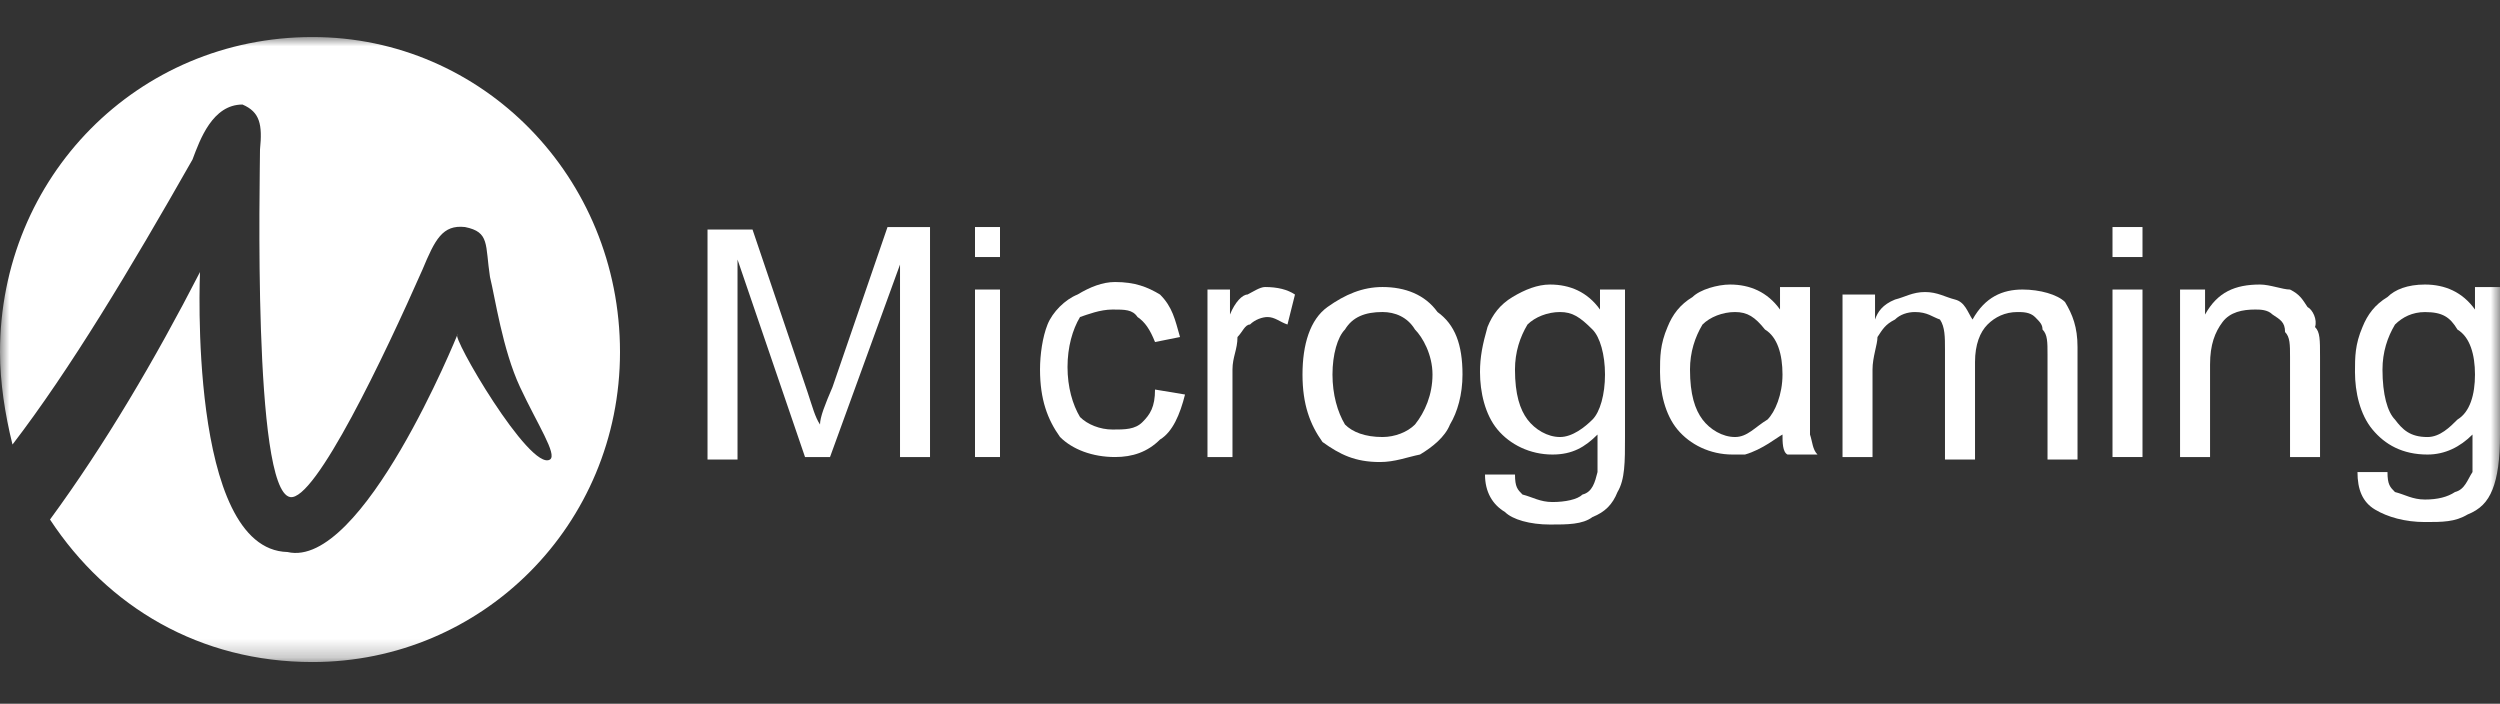 <svg width="135" height="38" viewBox="0 0 135 38" fill="none" xmlns="http://www.w3.org/2000/svg">
<rect x="0" y="0" width="135" height="38" fill="#333333" stroke="none"/>
<g clip-path="url(#clip0_30_2709)">
<mask id="mask0_30_2709" style="mask-type:luminance" maskUnits="userSpaceOnUse" x="0" y="2" width="135" height="34">
<path d="M135 2H0V35.75H135V2Z" fill="white"/>
</mask>
<g mask="url(#mask0_30_2709)">
<path d="M16.875 2C7.425 2 0 9.56 0 19.01C0 20.63 0.27 22.385 0.675 24.005C3.78 19.955 7.02 14.555 10.395 8.615C10.8 7.535 11.475 5.645 13.095 5.645C14.04 6.05 14.175 6.725 14.04 8.075C14.04 9.425 13.635 26.435 15.66 26.84C17.01 27.11 20.79 19.145 22.815 14.555C23.49 12.935 23.895 12.125 25.11 12.26C26.46 12.53 26.19 13.205 26.46 14.96C26.73 16.04 27.135 18.875 28.08 20.899C29.025 22.924 30.105 24.544 29.7 24.814C28.62 25.489 24.3 18.064 24.705 18.064C24.705 18.064 19.575 30.754 15.525 29.809C10.125 29.675 10.8 14.69 10.8 14.69C8.37 19.415 5.67 24.005 2.7 28.055C5.805 32.78 10.8 35.75 16.875 35.75C26.055 35.75 33.48 28.325 33.48 19.011C33.48 9.56 26.055 2 16.875 2Z" fill="white"/>
<path d="M76.68 24.545C77.355 24.14 78.029 23.599 78.299 22.924C78.704 22.25 78.975 21.306 78.975 20.224C78.975 18.604 78.57 17.524 77.624 16.849C76.95 15.905 75.87 15.499 74.654 15.499C73.575 15.499 72.629 15.905 71.684 16.579C70.741 17.255 70.335 18.604 70.335 20.224C70.335 21.845 70.741 22.924 71.416 23.869C72.359 24.545 73.171 24.95 74.521 24.95C75.329 24.95 76.004 24.68 76.68 24.545ZM71.954 20.224C71.954 19.145 72.225 18.2 72.629 17.794C73.034 17.12 73.71 16.849 74.654 16.849C75.329 16.849 76.004 17.12 76.409 17.794C76.816 18.2 77.355 19.145 77.355 20.224C77.355 21.306 76.95 22.25 76.409 22.924C76.004 23.331 75.329 23.599 74.654 23.599C73.71 23.599 73.034 23.331 72.629 22.924C72.225 22.25 71.954 21.305 71.954 20.224Z" fill="white"/>
<path d="M65.204 15.634V24.68H66.554V19.954C66.554 19.279 66.824 18.875 66.824 18.2C67.094 17.93 67.229 17.524 67.499 17.524C67.769 17.255 68.174 17.12 68.444 17.12C68.849 17.12 69.119 17.39 69.524 17.524L69.929 15.905C69.524 15.634 68.984 15.499 68.309 15.499C68.039 15.499 67.634 15.77 67.364 15.905C67.094 15.905 66.689 16.309 66.419 16.985V15.634H65.204Z" fill="white"/>
<path d="M85.455 26.705C85.185 26.974 84.51 27.11 83.835 27.11C83.16 27.11 82.755 26.84 82.215 26.705C81.945 26.435 81.81 26.3 81.81 25.625H80.19C80.19 26.57 80.595 27.245 81.27 27.65C81.675 28.057 82.62 28.325 83.7 28.325C84.645 28.325 85.455 28.325 85.995 27.92C86.67 27.65 87.075 27.245 87.345 26.57C87.75 25.895 87.75 24.95 87.75 23.6V15.635H86.4V16.715C85.725 15.77 84.781 15.365 83.7 15.365C83.025 15.365 82.35 15.635 81.675 16.04C81.001 16.445 80.595 16.985 80.325 17.66C80.055 18.605 79.92 19.28 79.92 20.09C79.92 21.17 80.19 22.385 80.865 23.195C81.54 24.007 82.62 24.545 83.834 24.545C84.915 24.545 85.59 24.14 86.266 23.465V25.49C86.13 26.03 85.995 26.57 85.455 26.705ZM85.995 22.655C85.59 23.06 84.915 23.599 84.24 23.599C83.565 23.599 82.891 23.194 82.484 22.655C82.079 22.115 81.809 21.305 81.809 19.955C81.809 19.01 82.079 18.2 82.484 17.525C82.891 17.12 83.565 16.85 84.24 16.85C84.915 16.85 85.32 17.12 85.995 17.795C86.4 18.2 86.67 19.145 86.67 20.225C86.67 21.305 86.4 22.25 85.995 22.655Z" fill="white"/>
<path d="M54 12.26H52.65V13.88H54V12.26Z" fill="white"/>
<path d="M54 15.635H52.65V24.68H54V15.635Z" fill="white"/>
<path d="M96.121 15.635V16.715C95.446 15.77 94.501 15.365 93.421 15.365C92.746 15.365 91.801 15.635 91.396 16.04C90.721 16.445 90.316 16.985 90.046 17.66C89.641 18.605 89.641 19.28 89.641 20.09C89.641 21.17 89.91 22.385 90.585 23.195C91.26 24.007 92.341 24.545 93.555 24.545H94.23C95.175 24.275 95.985 23.6 96.255 23.465C96.255 23.87 96.255 24.41 96.525 24.545H98.145C97.875 24.275 97.875 23.87 97.74 23.465V15.5H96.12L96.121 15.635ZM95.446 22.655C94.771 23.06 94.366 23.599 93.691 23.599C93.016 23.599 92.341 23.194 91.935 22.655C91.53 22.115 91.26 21.305 91.26 19.955C91.26 19.01 91.53 18.2 91.935 17.525C92.341 17.12 93.016 16.85 93.691 16.85C94.366 16.85 94.771 17.12 95.31 17.795C95.985 18.2 96.255 19.145 96.255 20.225C96.256 21.305 95.851 22.25 95.446 22.655Z" fill="white"/>
<path d="M60.076 16.715C60.751 16.715 61.156 16.715 61.426 17.119C61.831 17.39 62.101 17.794 62.371 18.47L63.721 18.2C63.451 17.255 63.316 16.579 62.641 15.905C61.966 15.499 61.291 15.229 60.211 15.229C59.536 15.229 58.861 15.499 58.186 15.905C57.511 16.174 56.836 16.849 56.566 17.524C56.296 18.2 56.161 19.145 56.161 19.954C56.161 21.573 56.566 22.654 57.241 23.598C57.916 24.273 58.996 24.68 60.211 24.68C61.156 24.68 61.966 24.41 62.641 23.735C63.316 23.33 63.721 22.384 63.991 21.304L62.371 21.035C62.371 21.98 62.101 22.384 61.696 22.79C61.291 23.195 60.751 23.195 60.076 23.195C59.401 23.195 58.726 22.924 58.321 22.52C57.916 21.845 57.646 20.899 57.646 19.82C57.646 18.739 57.916 17.794 58.321 17.119C58.726 16.985 59.401 16.715 60.076 16.715Z" fill="white"/>
<path d="M115.695 15.635H114.075V24.68H115.695V15.635Z" fill="white"/>
<path d="M115.695 12.26H114.075V13.88H115.695V12.26Z" fill="white"/>
<path d="M133.649 16.715C132.974 15.77 132.029 15.365 130.949 15.365C130.004 15.365 129.329 15.635 128.924 16.04C128.249 16.445 127.845 16.985 127.574 17.66C127.169 18.605 127.169 19.28 127.169 20.09C127.169 21.17 127.439 22.385 128.115 23.195C128.789 24.007 129.733 24.545 131.083 24.545C132.028 24.545 132.839 24.14 133.515 23.465V25.49C133.245 25.895 133.108 26.435 132.569 26.57C132.164 26.84 131.625 26.975 130.949 26.975C130.274 26.975 129.87 26.707 129.329 26.57C129.059 26.3 128.924 26.165 128.924 25.49H127.304C127.304 26.435 127.574 27.11 128.249 27.515C128.924 27.92 129.87 28.19 130.949 28.19C131.894 28.19 132.569 28.19 133.245 27.785C133.919 27.515 134.324 27.11 134.594 26.435C134.865 25.76 135 24.815 135 23.465V15.5H133.649V16.715ZM132.704 22.655C132.299 23.06 131.76 23.6 131.084 23.6C130.141 23.6 129.735 23.195 129.329 22.657C128.924 22.25 128.654 21.307 128.654 19.957C128.654 19.012 128.924 18.202 129.329 17.527C129.735 17.122 130.274 16.852 130.949 16.852C131.894 16.852 132.299 17.122 132.704 17.797C133.38 18.202 133.649 19.147 133.649 20.227C133.649 21.305 133.38 22.25 132.704 22.655Z" fill="white"/>
<path d="M39.826 14.015L43.471 24.68H44.821L48.601 14.285V24.68H50.221V12.26H47.926L44.956 20.9C44.551 21.845 44.281 22.52 44.281 22.925C44.011 22.52 43.876 21.982 43.606 21.17L40.636 12.395H38.206V24.815H39.826V14.015Z" fill="white"/>
<path d="M124.607 16.58C124.337 16.175 124.202 15.905 123.662 15.635C123.257 15.635 122.582 15.365 122.043 15.365C120.693 15.365 119.748 15.77 119.073 16.985V15.635H117.723V24.68H119.343V19.685C119.343 18.605 119.612 17.93 120.018 17.39C120.423 16.85 121.098 16.715 121.773 16.715C122.043 16.715 122.448 16.715 122.718 16.985C123.123 17.255 123.393 17.39 123.393 17.93C123.662 18.2 123.662 18.605 123.662 19.28V24.68H125.282V19.28C125.282 18.335 125.282 17.93 125.012 17.66C125.147 17.255 124.877 16.715 124.607 16.58Z" fill="white"/>
<path d="M99.496 15.635V24.68H101.116V19.955C101.116 19.28 101.384 18.605 101.384 18.2C101.654 17.795 101.791 17.525 102.329 17.255C102.599 16.985 103.004 16.85 103.409 16.85C104.084 16.85 104.354 17.12 104.759 17.255C105.029 17.66 105.029 18.2 105.029 18.875V24.815H106.651V19.55C106.651 18.605 106.921 17.93 107.326 17.525C107.731 17.12 108.271 16.85 108.946 16.85C109.216 16.85 109.621 16.85 109.891 17.12C110.159 17.39 110.296 17.525 110.296 17.795C110.566 18.065 110.566 18.47 110.566 19.145V24.815H112.186V18.74C112.186 17.66 111.917 16.985 111.511 16.31C111.106 15.905 110.161 15.635 109.217 15.635C108.136 15.635 107.192 16.04 106.517 17.255C106.247 16.85 106.111 16.31 105.572 16.175C105.032 16.04 104.627 15.77 103.952 15.77C103.277 15.77 102.872 16.04 102.332 16.175C101.657 16.445 101.387 16.85 101.252 17.255V15.905H99.497L99.496 15.635Z" fill="white"/>
</g>
</g>
<defs>
<clipPath id="clip0_30_2709">
<rect width="135" height="38" fill="white"/>
</clipPath>
</defs>
</svg>

